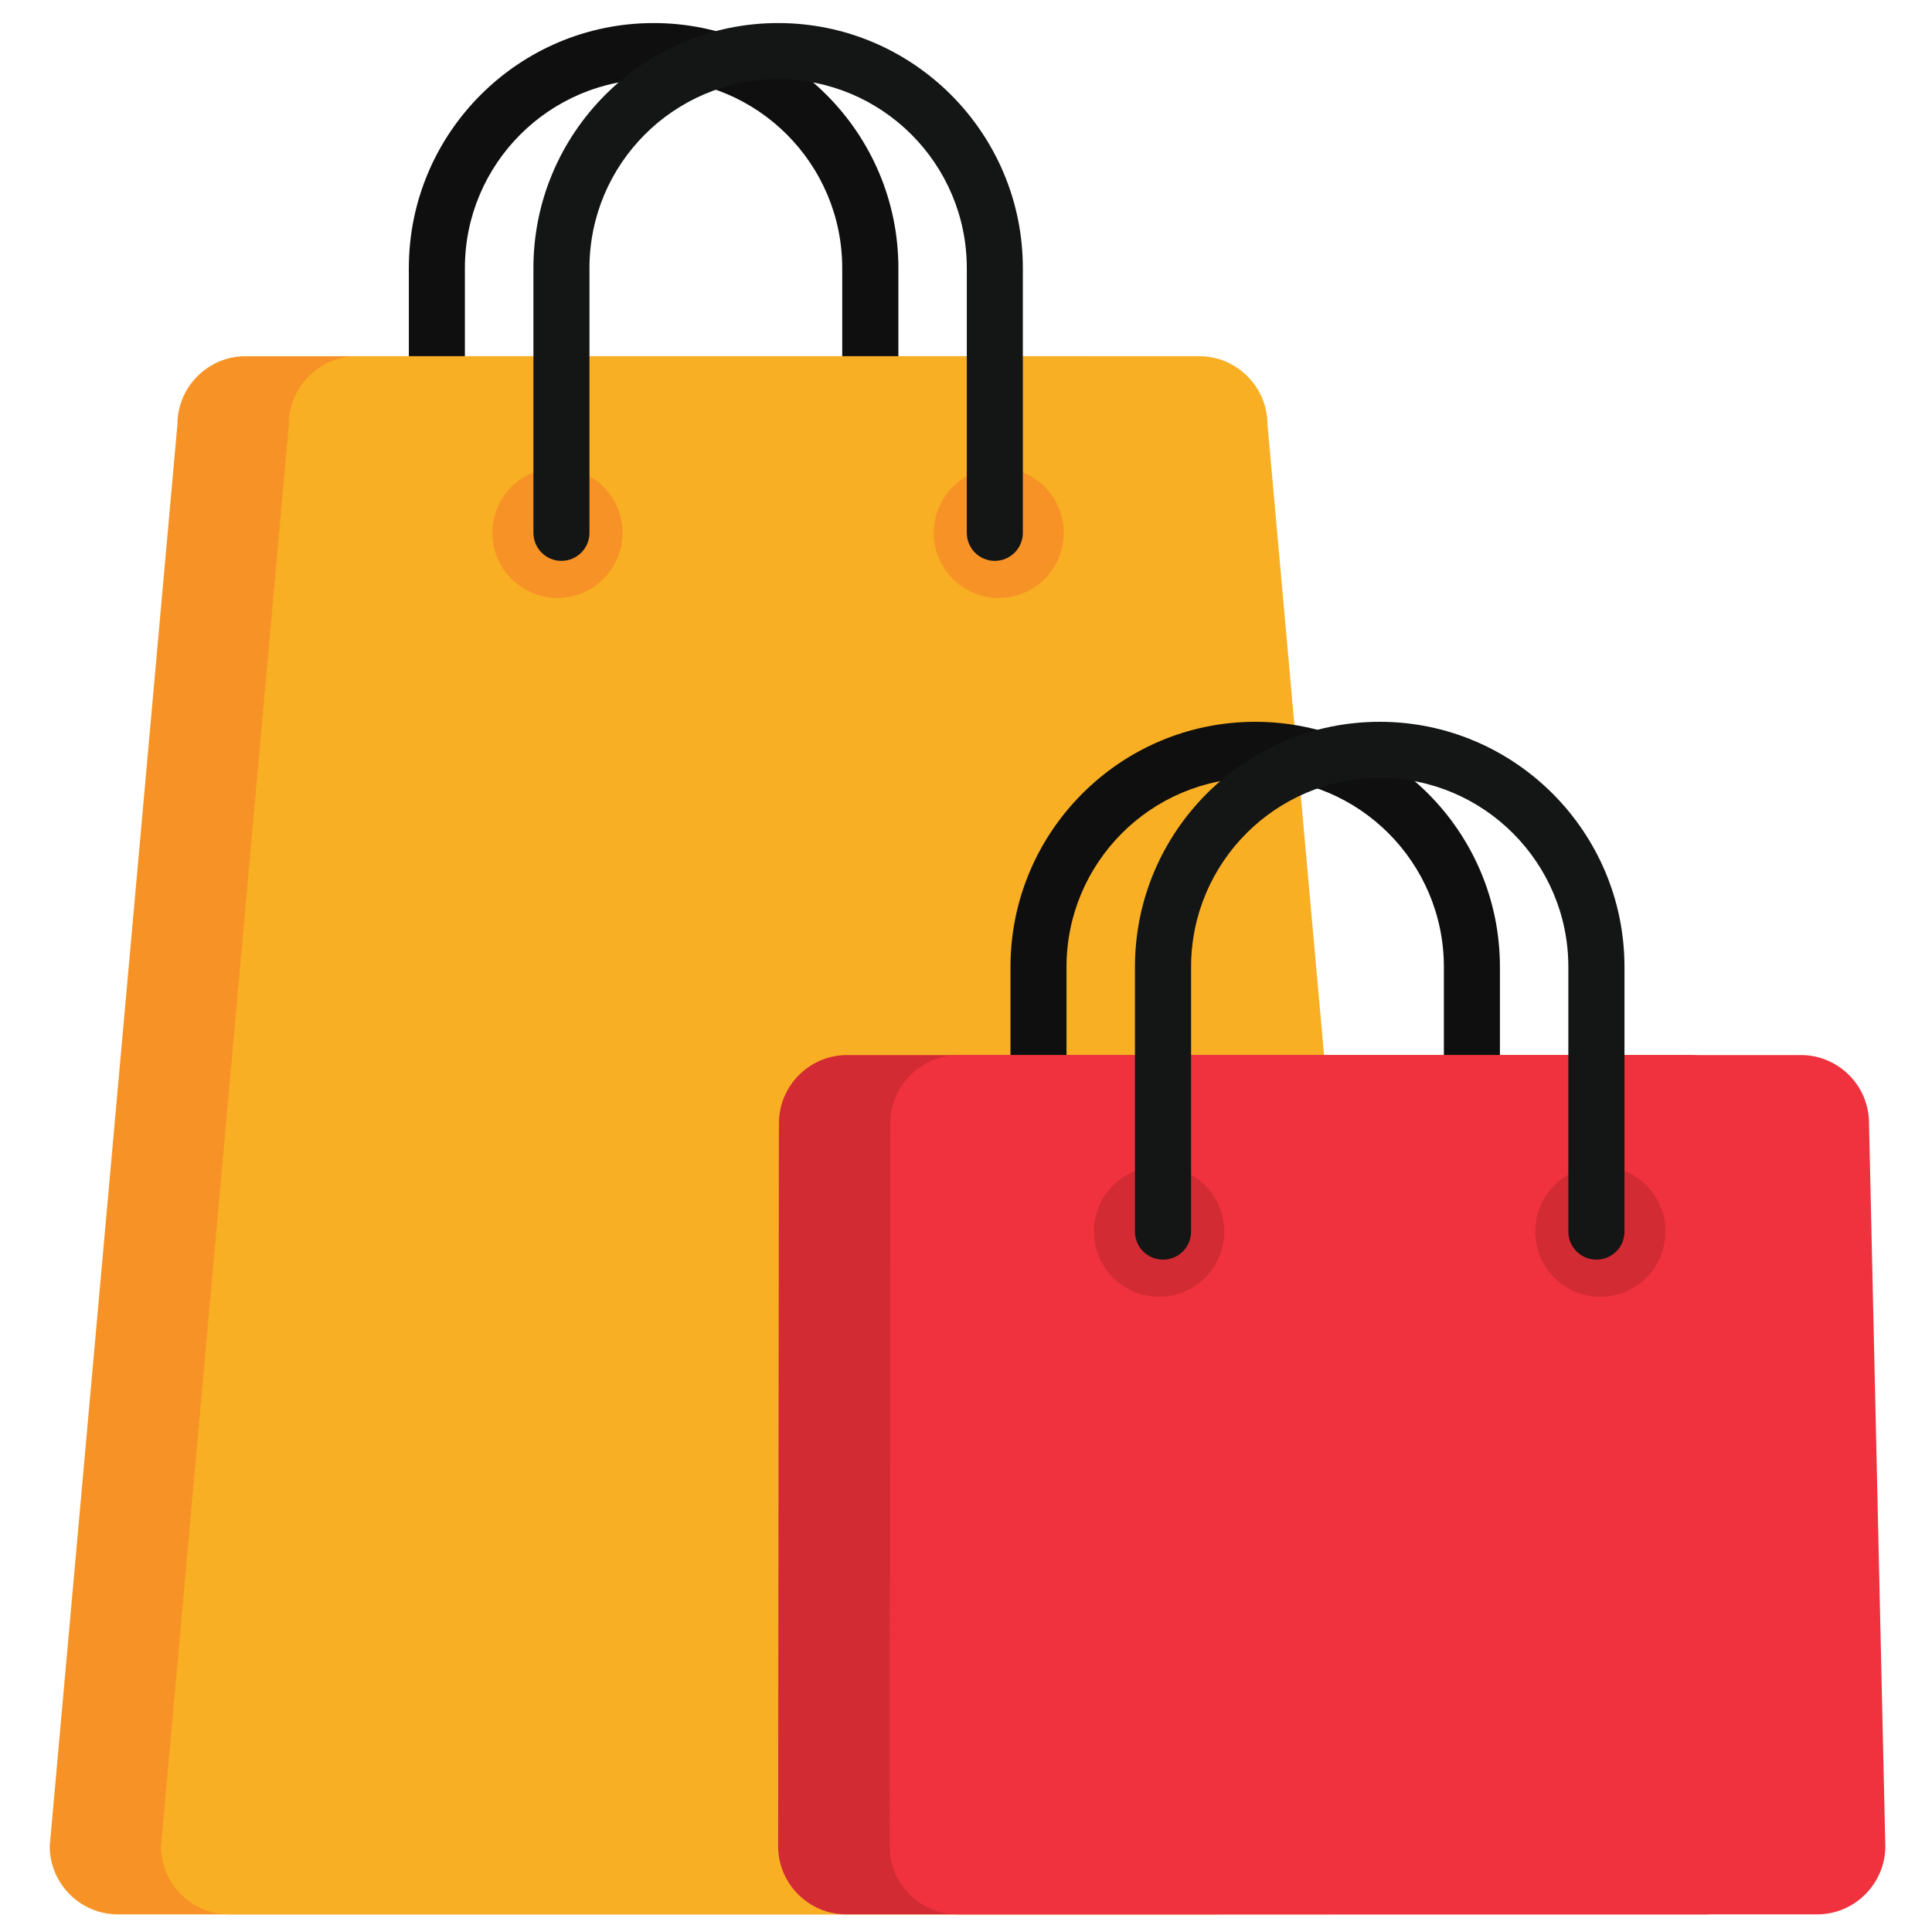 <svg xmlns="http://www.w3.org/2000/svg" xmlns:xlink="http://www.w3.org/1999/xlink" width="100" zoomAndPan="magnify" viewBox="0 0 75 75" height="100" preserveAspectRatio="xMidYMid meet"><defs><clipPath id="32b836eea3"><path d="M 15 0.855 L 35 0.855 L 35 22 L 15 22 Z M 15 0.855 " clip-rule="nonzero"></path></clipPath><clipPath id="a31c48fabc"><path d="M 1.934 13 L 50 13 L 50 74.355 L 1.934 74.355 Z M 1.934 13 " clip-rule="nonzero"></path></clipPath><clipPath id="1e06e356f5"><path d="M 6 13 L 55 13 L 55 74.355 L 6 74.355 Z M 6 13 " clip-rule="nonzero"></path></clipPath><clipPath id="864c44b7e7"><path d="M 20 0.855 L 40 0.855 L 40 22 L 20 22 Z M 20 0.855 " clip-rule="nonzero"></path></clipPath><clipPath id="a5583ee3df"><path d="M 30 40 L 69 40 L 69 74.355 L 30 74.355 Z M 30 40 " clip-rule="nonzero"></path></clipPath><clipPath id="aab2db0bb0"><path d="M 34 40 L 73.184 40 L 73.184 74.355 L 34 74.355 Z M 34 40 " clip-rule="nonzero"></path></clipPath></defs><g clip-path="url(#32b836eea3)"><path fill="#100f0f" d="M 33.785 21.773 C 33.184 21.773 32.695 21.285 32.695 20.684 L 32.695 10.406 C 32.695 6.363 29.41 3.074 25.375 3.074 C 21.336 3.074 18.047 6.363 18.047 10.406 L 18.047 20.684 C 18.047 21.285 17.562 21.773 16.961 21.773 C 16.359 21.773 15.871 21.285 15.871 20.684 L 15.871 10.406 C 15.871 5.164 20.133 0.895 25.375 0.895 C 30.609 0.895 34.875 5.164 34.875 10.406 L 34.875 20.684 C 34.875 21.285 34.387 21.773 33.785 21.773 " fill-opacity="1" fill-rule="nonzero"></path></g><g clip-path="url(#a31c48fabc)"><path fill="#f79326" d="M 49.832 71.668 C 49.832 73.125 48.645 74.316 47.188 74.316 L 4.574 74.316 C 3.121 74.316 1.93 73.125 1.93 71.668 L 6.887 16.477 C 6.887 15.02 8.074 13.828 9.531 13.828 L 42.23 13.828 C 43.688 13.828 44.875 15.02 44.875 16.477 L 49.832 71.668 " fill-opacity="1" fill-rule="nonzero"></path></g><g clip-path="url(#1e06e356f5)"><path fill="#f9af23" d="M 54.156 71.668 C 54.156 73.125 52.969 74.316 51.516 74.316 L 8.898 74.316 C 7.445 74.316 6.254 73.125 6.254 71.668 L 11.215 16.477 C 11.215 15.02 12.402 13.828 13.855 13.828 L 46.562 13.828 C 48.012 13.828 49.203 15.02 49.203 16.477 L 54.156 71.668 " fill-opacity="1" fill-rule="nonzero"></path></g><path fill="#f79326" d="M 24.168 20.684 C 24.168 22.082 23.035 23.215 21.645 23.215 C 20.246 23.215 19.113 22.082 19.113 20.684 C 19.113 19.285 20.246 18.156 21.645 18.156 C 23.035 18.156 24.168 19.285 24.168 20.684 " fill-opacity="1" fill-rule="nonzero"></path><path fill="#f79326" d="M 41.297 20.684 C 41.297 22.082 40.168 23.215 38.773 23.215 C 37.375 23.215 36.246 22.082 36.246 20.684 C 36.246 19.285 37.375 18.156 38.773 18.156 C 40.168 18.156 41.297 19.285 41.297 20.684 " fill-opacity="1" fill-rule="nonzero"></path><g clip-path="url(#864c44b7e7)"><path fill="#141515" d="M 38.617 21.773 C 38.016 21.773 37.531 21.285 37.531 20.684 L 37.531 10.406 C 37.531 6.363 34.246 3.074 30.207 3.074 C 26.168 3.074 22.883 6.363 22.883 10.406 L 22.883 20.684 C 22.883 21.285 22.395 21.773 21.793 21.773 C 21.195 21.773 20.707 21.285 20.707 20.684 L 20.707 10.406 C 20.707 5.164 24.969 0.895 30.207 0.895 C 35.445 0.895 39.707 5.164 39.707 10.406 L 39.707 20.684 C 39.707 21.285 39.219 21.773 38.617 21.773 " fill-opacity="1" fill-rule="nonzero"></path></g><path fill="#100f0f" d="M 57.137 48.898 C 56.539 48.898 56.051 48.414 56.051 47.809 L 56.051 37.535 C 56.051 33.488 52.766 30.199 48.727 30.199 C 44.688 30.199 41.402 33.488 41.402 37.535 L 41.402 47.809 C 41.402 48.414 40.914 48.898 40.312 48.898 C 39.715 48.898 39.227 48.414 39.227 47.809 L 39.227 37.535 C 39.227 32.289 43.488 28.02 48.727 28.02 C 53.965 28.02 58.227 32.289 58.227 37.535 L 58.227 47.809 C 58.227 48.414 57.738 48.898 57.137 48.898 " fill-opacity="1" fill-rule="nonzero"></path><g clip-path="url(#a5583ee3df)"><path fill="#d22b34" d="M 68.859 71.668 C 68.859 73.125 67.672 74.316 66.215 74.316 L 32.852 74.316 C 31.395 74.316 30.207 73.125 30.207 71.668 L 30.238 43.602 C 30.238 42.145 31.43 40.957 32.883 40.957 L 65.586 40.957 C 67.039 40.957 68.23 42.145 68.23 43.602 L 68.859 71.668 " fill-opacity="1" fill-rule="nonzero"></path></g><g clip-path="url(#aab2db0bb0)"><path fill="#ef323d" d="M 73.188 71.668 C 73.188 73.125 71.996 74.316 70.543 74.316 L 37.176 74.316 C 35.723 74.316 34.531 73.125 34.531 71.668 L 34.562 43.602 C 34.562 42.145 35.754 40.957 37.207 40.957 L 69.91 40.957 C 71.367 40.957 72.555 42.145 72.555 43.602 L 73.188 71.668 " fill-opacity="1" fill-rule="nonzero"></path></g><path fill="#d22b34" d="M 47.523 47.809 C 47.523 49.207 46.391 50.34 44.996 50.34 C 43.602 50.34 42.469 49.207 42.469 47.809 C 42.469 46.41 43.602 45.277 44.996 45.277 C 46.391 45.277 47.523 46.41 47.523 47.809 " fill-opacity="1" fill-rule="nonzero"></path><path fill="#d22b34" d="M 64.652 47.809 C 64.652 49.207 63.52 50.34 62.125 50.34 C 60.73 50.34 59.598 49.207 59.598 47.809 C 59.598 46.41 60.73 45.277 62.125 45.277 C 63.52 45.277 64.652 46.41 64.652 47.809 " fill-opacity="1" fill-rule="nonzero"></path><path fill="#141515" d="M 61.973 48.898 C 61.371 48.898 60.883 48.414 60.883 47.809 L 60.883 37.535 C 60.883 33.488 57.598 30.199 53.559 30.199 C 49.523 30.199 46.238 33.488 46.238 37.535 L 46.238 47.809 C 46.238 48.414 45.75 48.898 45.148 48.898 C 44.547 48.898 44.059 48.414 44.059 47.809 L 44.059 37.535 C 44.059 32.289 48.32 28.02 53.559 28.02 C 58.797 28.02 63.062 32.289 63.062 37.535 L 63.062 47.809 C 63.062 48.414 62.574 48.898 61.973 48.898 " fill-opacity="1" fill-rule="nonzero"></path></svg>